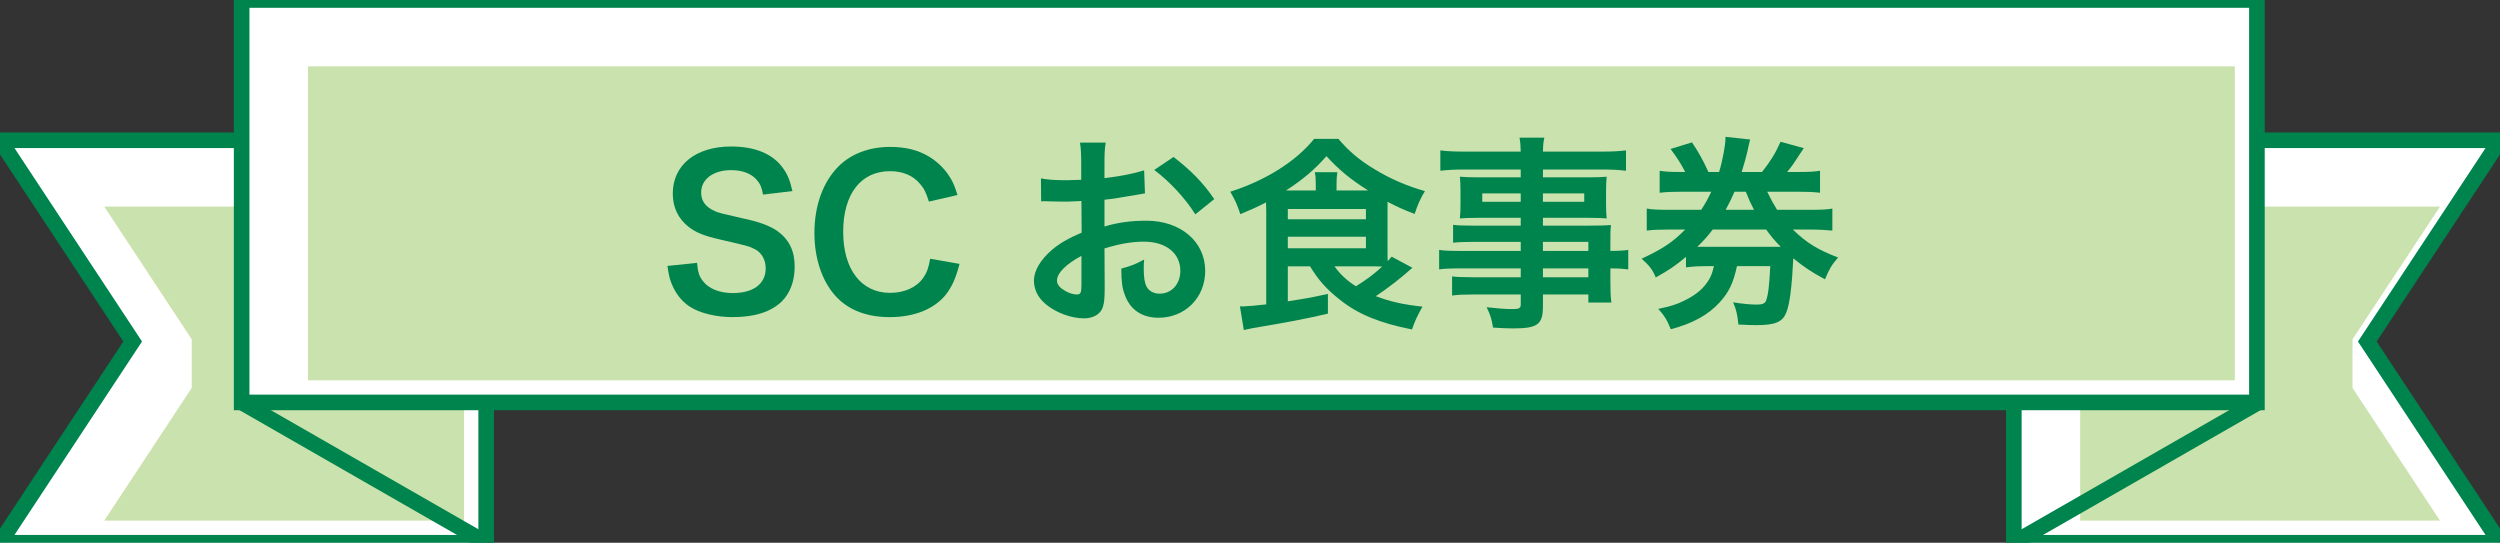 <?xml version="1.0" encoding="utf-8"?>
<svg viewBox="153.654 272.282 298.208 64.736" xmlns="http://www.w3.org/2000/svg">
  <rect x="153.654" y="272.282" width="298.208" height="64.736" fill="#333333" stroke="none"/>
  <g transform="matrix(1, 0, 0, 1, -196.242, -194.85)">
    <g>
      <polygon class="cls-3" points="365.722 507.867 349.896 531.868 407.888 531.868 407.888 483.866 349.896 483.866 365.722 507.867" style="fill: rgb(255, 255, 255); stroke-width: 0px;"/>
      <polygon class="cls-2" points="372.764 507.6 372.764 513.408 362.332 529.231 405.25 529.231 405.25 491.779 362.332 491.779 372.764 507.6" style="fill: rgb(202, 226, 173); stroke-width: 0px;"/>
      <polygon class="cls-3" points="590.112 483.866 590.112 531.868 648.104 531.868 632.278 507.867 648.104 483.866 590.112 483.866" style="fill: rgb(255, 255, 255); stroke-width: 0px;"/>
      <polygon class="cls-2" points="640.944 491.779 598.026 491.779 598.026 529.231 640.944 529.231 630.512 513.408 630.512 507.6 640.944 491.779" style="fill: rgb(202, 226, 173); stroke-width: 0px;"/>
      <line class="cls-4" x1="619.28" y1="515.134" x2="590.112" y2="531.868" style="fill: none; stroke: rgb(0, 132, 77); stroke-miterlimit: 10; stroke-width: 1.861px;"/>
    </g>
    <polygon class="cls-4" points="590.112 483.866 590.112 531.868 648.104 531.868 632.278 507.867 648.104 483.866 590.112 483.866" style="fill: none; stroke: rgb(0, 132, 77); stroke-miterlimit: 10; stroke-width: 1.861px;"/>
    <polygon class="cls-4" points="365.722 507.867 349.896 531.868 407.888 531.868 407.888 483.866 349.896 483.866 365.722 507.867" style="fill: none; stroke: rgb(0, 132, 77); stroke-miterlimit: 10; stroke-width: 1.861px;"/>
    <g>
      <rect class="cls-3" x="378.72" y="467.132" width="240.388" height="48.002" style="fill: rgb(255, 255, 255); stroke-width: 0px;"/>
      <rect class="cls-2" x="386.633" y="475.045" width="229.837" height="37.452" style="fill: rgb(202, 226, 173); stroke-width: 0px;"/>
      <rect class="cls-4" x="378.72" y="467.132" width="240.388" height="48.002" style="fill: none; stroke: rgb(0, 132, 77); stroke-miterlimit: 10; stroke-width: 1.861px;"/>
    </g>
    <line class="cls-4" x1="378.72" y1="515.134" x2="407.888" y2="531.868" style="fill: none; stroke: rgb(0, 132, 77); stroke-miterlimit: 10; stroke-width: 1.861px;"/>
  </g>
  <g transform="matrix(1, 0, 0, 1, -196.242, -194.85)">
    <path class="cls-1" d="M433.042,498.486c.098,1.103.246,1.594.687,2.157.711.933,1.986,1.447,3.58,1.447,2.452,0,3.923-1.104,3.923-2.942,0-1.006-.466-1.839-1.226-2.256-.735-.392-.882-.417-4.267-1.202-1.839-.417-2.82-.809-3.703-1.496-1.25-.981-1.888-2.33-1.888-3.972,0-3.409,2.746-5.615,6.964-5.615,2.795,0,4.904.858,6.105,2.477.613.809.907,1.545,1.202,2.844l-3.506.417c-.147-.833-.319-1.25-.736-1.741-.638-.76-1.716-1.177-3.065-1.177-2.133,0-3.58,1.079-3.58,2.673,0,1.03.54,1.741,1.667,2.231.539.221.735.27,3.457.883,1.938.417,3.114.883,3.997,1.496,1.398,1.03,2.035,2.378,2.035,4.218,0,1.74-.54,3.163-1.545,4.168-1.299,1.251-3.236,1.863-5.86,1.863-2.011,0-3.972-.49-5.149-1.274-.98-.662-1.692-1.594-2.158-2.796-.221-.563-.319-1.029-.466-2.035l3.531-.367Z" style="fill: rgb(0, 132, 77); stroke-width: 0px;"/>
    <path class="cls-1" d="M464.354,498.608c-.466,1.766-.907,2.722-1.643,3.679-1.398,1.716-3.752,2.672-6.694,2.672-2.673,0-4.806-.809-6.302-2.354-1.717-1.79-2.673-4.561-2.673-7.699,0-3.237,1.03-6.082,2.869-7.92,1.472-1.496,3.678-2.33,6.13-2.33,1.913,0,3.359.368,4.708,1.177,1.104.687,1.986,1.594,2.599,2.673.294.515.466.957.76,1.888l-3.408.785c-.343-1.079-.564-1.545-1.055-2.108-.833-1.006-2.06-1.521-3.58-1.521-3.482,0-5.591,2.722-5.591,7.233,0,4.487,2.158,7.283,5.591,7.283,1.717,0,3.188-.662,3.973-1.814.417-.613.613-1.128.809-2.256l3.506.613Z" style="fill: rgb(0, 132, 77); stroke-width: 0px;"/>
    <path class="cls-1" d="M481.665,501.6c0,1.006-.049,1.595-.196,2.085-.221.858-1.104,1.422-2.256,1.422-1.545,0-3.409-.687-4.635-1.741-.883-.76-1.349-1.716-1.349-2.771,0-1.152.76-2.452,2.109-3.629.883-.76,1.962-1.397,3.58-2.084l-.024-3.776q-.196,0-1.005.049c-.368.024-.711.024-1.324.024-.368,0-1.054-.024-1.349-.024-.319-.024-.54-.024-.613-.024-.098,0-.294,0-.515.024l-.024-2.746c.687.147,1.667.221,2.967.221.245,0,.515,0,.858-.025.588-.024.711-.024.981-.024v-1.619c0-1.397-.025-2.035-.147-2.819h3.065c-.123.784-.147,1.299-.147,2.672v1.569c1.839-.22,3.482-.54,4.733-.932l.098,2.747c-.441.073-.907.147-2.599.441-.809.146-1.299.221-2.231.318v3.188c1.667-.49,3.212-.687,5.002-.687,4.095,0,7.013,2.501,7.013,5.983,0,3.188-2.379,5.591-5.566,5.591-1.986,0-3.384-.957-4.021-2.722-.319-.834-.417-1.644-.417-3.139,1.25-.344,1.667-.515,2.722-1.079-.049.466-.049.687-.049,1.079,0,1.029.098,1.691.343,2.157.27.516.858.834,1.545.834,1.447,0,2.477-1.152,2.477-2.722,0-2.109-1.716-3.482-4.34-3.482-1.471,0-2.967.27-4.708.809l.025,4.83ZM478.894,497.652c-1.839.98-2.918,2.06-2.918,2.942,0,.417.245.784.809,1.128.49.344,1.104.539,1.569.539.417,0,.54-.221.54-1.029v-3.58ZM492.479,492.699c-1.226-1.938-3.016-3.875-4.904-5.297l2.305-1.545c2.133,1.644,3.556,3.114,4.855,5.027l-2.256,1.814Z" style="fill: rgb(0, 132, 77); stroke-width: 0px;"/>
    <path class="cls-1" d="M503.512,498.903v4.168c2.354-.368,2.55-.392,4.781-.883v2.354c-2.599.613-4.512.98-8.9,1.716-.319.074-.638.123-1.128.245l-.466-2.819h.368c.319,0,1.79-.123,2.771-.245v-11.059c0-.294,0-.466-.024-1.104-1.153.588-1.692.833-3.065,1.398-.441-1.275-.564-1.545-1.202-2.673,4.242-1.349,7.846-3.629,10.004-6.302h2.894c1.25,1.471,2.525,2.55,4.364,3.653,1.814,1.104,3.85,1.986,5.959,2.575-.515.833-.883,1.643-1.227,2.722-1.324-.491-2.157-.883-3.236-1.447v5.983c0,.49,0,.711.024,1.104.196-.221.245-.294.466-.54l2.477,1.324c-1.545,1.373-2.894,2.403-4.364,3.385,1.74.661,3.285,1.005,5.565,1.25-.612,1.079-.932,1.79-1.25,2.722-3.85-.76-6.425-1.814-8.582-3.53-1.619-1.275-2.575-2.354-3.58-3.998h-2.648ZM506.847,489.854v-.711c0-.687-.024-1.079-.123-1.471h2.697c-.073.441-.098.785-.098,1.471v.711h3.776c-2.085-1.299-3.58-2.55-4.979-4.095-1.373,1.569-2.844,2.82-4.83,4.095h3.556ZM503.512,493.288h9.317v-1.226h-9.317v1.226ZM503.512,496.745h9.317v-1.373h-9.317v1.373ZM509.078,498.903c.687.957,1.471,1.692,2.55,2.378,1.3-.809,2.035-1.349,3.139-2.354-.539-.025-.956-.025-1.496-.025h-4.192Z" style="fill: rgb(0, 132, 77); stroke-width: 0px;"/>
    <path class="cls-1" d="M531.293,495.985h-5.812c-.883,0-1.594.025-2.256.098v-2.133c.589.074,1.226.098,2.305.098h5.763v-.932h-5.198c-.883,0-1.496.024-2.06.073.049-.515.073-1.03.073-1.643v-1.619c0-.687-.024-1.128-.073-1.716.637.049,1.152.073,2.084.073h5.174v-.932h-6.719c-1.201,0-2.011.049-2.869.147v-2.428c.761.098,1.594.147,3.017.147h6.571c-.024-.858-.049-1.128-.147-1.667h2.967c-.122.54-.146.785-.171,1.667h6.89c1.423,0,2.231-.049,3.017-.147v2.428c-.834-.099-1.692-.147-2.869-.147h-7.037v.932h5.541c.933,0,1.472-.024,2.061-.073-.05.539-.074.956-.074,1.716v1.619c0,.735.024,1.104.074,1.643-.54-.049-1.178-.073-1.962-.073h-5.64v.932h5.492c1.447,0,1.938-.024,2.624-.074-.073.613-.073.957-.073,2.231v.858c1.054,0,1.643-.049,2.133-.122v2.329c-.589-.073-1.055-.122-2.133-.122v1.422c0,1.275.024,1.938.122,2.648h-2.746v-.957h-5.419v1.374c0,2.206-.613,2.673-3.604,2.673-.589,0-1.569-.05-2.354-.099-.147-.98-.294-1.472-.76-2.428,1.324.147,2.231.221,3.114.221.76,0,.956-.122.956-.563v-1.178h-5.763c-1.104,0-1.691.025-2.428.123v-2.28c.662.073,1.079.098,2.33.098h5.86v-1.054h-7.037c-1.398,0-2.061.024-2.698.122v-2.329c.638.098,1.251.122,2.648.122h7.087v-1.079ZM526.707,490.198v1.005h4.586v-1.005h-4.586ZM533.941,491.203h4.929v-1.005h-4.929v1.005ZM539.36,497.063v-1.079h-5.419v1.079h5.419ZM533.941,500.202h5.419v-1.054h-5.419v1.054Z" style="fill: rgb(0, 132, 77); stroke-width: 0px;"/>
    <path class="cls-1" d="M552.821,492.16c.515-.785.809-1.324,1.201-2.158h-3.458c-1.201,0-1.888.024-2.697.123v-2.624c.712.122,1.374.146,2.697.146h.344c-.441-.882-.932-1.667-1.741-2.746l2.551-.785c.76,1.104,1.373,2.231,1.961,3.531h1.275c.393-1.25.76-3.188.76-3.997v-.196l2.943.318c-.099.343-.196.834-.319,1.397-.146.662-.417,1.594-.687,2.477h2.428c1.055-1.349,1.569-2.182,2.207-3.604l2.771.761c-1.25,1.912-1.397,2.133-1.986,2.844h1.178c1.373,0,1.985-.024,2.746-.146v2.624c-.81-.098-1.545-.123-2.746-.123h-3.556c.515,1.054.687,1.349,1.177,2.158h3.825c1.446,0,2.035-.025,2.771-.147v2.624c-.784-.074-1.569-.123-2.771-.123h-1.938c1.569,1.545,2.992,2.428,5.395,3.335-.784.907-1.029,1.324-1.569,2.599-1.716-.932-2.402-1.397-3.775-2.501-.172,3.359-.417,5.37-.81,6.4-.466,1.201-1.3,1.569-3.653,1.569-.564,0-1.055-.024-2.085-.074-.146-1.324-.245-1.74-.637-2.647,1.25.196,2.133.27,2.868.27.638,0,.981-.147,1.079-.515.245-.688.368-1.668.49-4.071h-3.972c-.441,2.01-.957,3.114-2.085,4.34-1.373,1.496-3.212,2.501-5.812,3.188-.441-1.104-.809-1.691-1.495-2.428,1.52-.318,2.207-.539,3.089-.98,1.472-.711,2.379-1.496,3.017-2.6.245-.466.343-.735.539-1.52h-.735c-1.152,0-1.863.049-2.6.147v-1.25c-1.25,1.03-2.01,1.569-3.604,2.452-.367-.907-.784-1.446-1.691-2.231,2.501-1.177,3.702-1.961,5.198-3.482h-1.863c-1.275,0-1.962.024-2.722.123v-2.624c.711.122,1.373.147,2.722.147h3.776ZM554.194,494.514c-.613.809-1.104,1.349-1.84,2.06h9.956c-.687-.687-1.152-1.25-1.741-2.06h-6.375ZM559.123,492.16c-.417-.809-.564-1.104-.981-2.158h-1.349c-.343.784-.612,1.349-1.054,2.158h3.384Z" style="fill: rgb(0, 132, 77); stroke-width: 0px;"/>
  </g>
</svg>